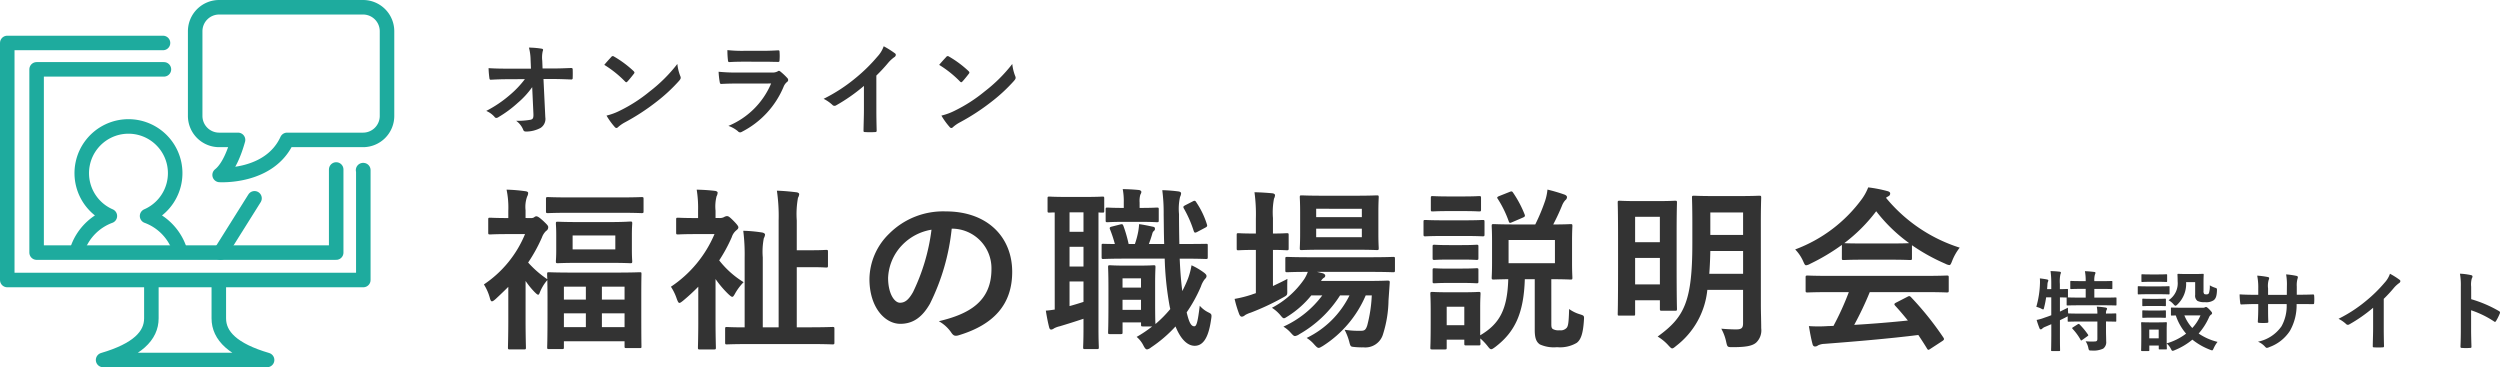 <svg xmlns="http://www.w3.org/2000/svg" width="344.236" height="50.561" viewBox="0 0 344.236 50.561">
  <g id="グループ_21176" data-name="グループ 21176" transform="translate(-50 -30)">
    <path id="パス_15009" data-name="パス 15009" d="M7.49-1.988c.028.616-.084.756-.406.826a10.036,10.036,0,0,1-1.974.14A2.84,2.84,0,0,1,6.09.224c.07.182.168.238.434.238a4.288,4.288,0,0,0,1.932-.49,1.472,1.472,0,0,0,.672-1.484L8.876-6.776H10.01c.868,0,1.666.028,2.688.07a.177.177,0,0,0,.2-.2c.014-.392.014-.826,0-1.218,0-.1-.07-.168-.21-.168-1.036.042-1.736.07-2.716.07H8.75L8.708-9.282a3.976,3.976,0,0,1,.056-1.288.786.786,0,0,0,.056-.21c0-.084-.042-.14-.182-.168A12.266,12.266,0,0,0,6.874-11.1,7.019,7.019,0,0,1,7.1-9.45L7.154-8.2H3.822c-.84,0-1.666-.014-2.506-.07a12.5,12.5,0,0,0,.112,1.358c.014.154.07.252.2.238.728-.042,1.512-.07,2.24-.07l2.45-.014a13.458,13.458,0,0,1-2.058,2.17A16.5,16.5,0,0,1,.994-2.38a3.168,3.168,0,0,1,1.148.826.292.292,0,0,0,.238.14A.59.59,0,0,0,2.7-1.54,15.786,15.786,0,0,0,5.348-3.5,11.6,11.6,0,0,0,7.322-5.656Zm9.758-6.734A14.82,14.82,0,0,1,20.1-6.44c.07.07.126.112.182.112s.1-.042.168-.112c.2-.21.658-.77.868-1.05a.3.3,0,0,0,.084-.182c0-.056-.042-.112-.126-.2a14.6,14.6,0,0,0-2.674-1.988.373.373,0,0,0-.182-.07.262.262,0,0,0-.2.112C17.962-9.534,17.556-9.1,17.248-8.722Zm.308,6.986a9.7,9.7,0,0,0,1.12,1.554.363.363,0,0,0,.238.154.387.387,0,0,0,.252-.14A4.832,4.832,0,0,1,20.1-.812a30.1,30.1,0,0,0,4.228-2.744,22.883,22.883,0,0,0,3.22-2.968c.154-.182.224-.294.224-.42a.685.685,0,0,0-.07-.266,6.249,6.249,0,0,1-.392-1.638A21.033,21.033,0,0,1,23.478-5.04a20.752,20.752,0,0,1-4.032,2.6A8.434,8.434,0,0,1,17.556-1.736Zm21.6-7.42c.854,0,1.512.028,1.974.028.21.014.252-.042.252-.28a7.109,7.109,0,0,0,0-1.092c0-.154-.042-.224-.168-.224-.546.028-1.288.07-2.2.07H36.5a19.288,19.288,0,0,1-2.3-.1,12.2,12.2,0,0,0,.07,1.344c.014.224.056.308.2.308.588-.042,1.288-.056,1.918-.056Zm1.064,3a10.917,10.917,0,0,1-5.88,5.838,4.1,4.1,0,0,1,1.3.728.457.457,0,0,0,.308.168.672.672,0,0,0,.28-.1,12.237,12.237,0,0,0,5.712-6.188,1.6,1.6,0,0,1,.476-.658.338.338,0,0,0,.154-.266.413.413,0,0,0-.14-.294A8.263,8.263,0,0,0,41.5-7.8a.36.36,0,0,0-.21-.1.3.3,0,0,0-.182.084,1.54,1.54,0,0,1-.742.154h-4.8a24.776,24.776,0,0,1-2.576-.112,10.613,10.613,0,0,0,.154,1.414c.028.182.084.266.21.266.7-.042,1.4-.056,2.1-.056Zm14.49-1.092A22.161,22.161,0,0,0,56.35-9.016a4.612,4.612,0,0,1,.84-.77.4.4,0,0,0,.2-.308.248.248,0,0,0-.112-.21,12.456,12.456,0,0,0-1.554-.98,4.058,4.058,0,0,1-.882,1.442,22.714,22.714,0,0,1-2.982,2.926,22.474,22.474,0,0,1-4.41,2.87,5.24,5.24,0,0,1,1.2.826.39.39,0,0,0,.294.14.4.4,0,0,0,.21-.056A24.22,24.22,0,0,0,53-5.824v3.262c0,.952-.042,1.862-.056,2.87-.014.168.042.224.2.224a11.677,11.677,0,0,0,1.4,0c.154,0,.224-.056.21-.238-.028-1.12-.042-1.946-.042-2.912Zm8.652-1.47A14.82,14.82,0,0,1,66.22-6.44c.07.07.126.112.182.112s.1-.042.168-.112c.2-.21.658-.77.868-1.05a.3.3,0,0,0,.084-.182c0-.056-.042-.112-.126-.2a14.6,14.6,0,0,0-2.674-1.988.373.373,0,0,0-.182-.07.262.262,0,0,0-.2.112C64.078-9.534,63.672-9.1,63.364-8.722Zm.308,6.986a9.7,9.7,0,0,0,1.12,1.554.363.363,0,0,0,.238.154.387.387,0,0,0,.252-.14,4.832,4.832,0,0,1,.938-.644,30.1,30.1,0,0,0,4.228-2.744,22.883,22.883,0,0,0,3.22-2.968c.154-.182.224-.294.224-.42a.685.685,0,0,0-.07-.266,6.249,6.249,0,0,1-.392-1.638A21.033,21.033,0,0,1,69.594-5.04a20.752,20.752,0,0,1-4.032,2.6A8.434,8.434,0,0,1,63.672-1.736Z" transform="translate(115.958 47.653)" fill="#333"/>
    <path id="パス_15008" data-name="パス 15008" d="M6.408-16.176v-1.08a4.165,4.165,0,0,1,.216-1.872,1.125,1.125,0,0,0,.144-.5c0-.12-.144-.216-.384-.24a22.644,22.644,0,0,0-2.592-.216,11.928,11.928,0,0,1,.24,2.928v.984c-1.752,0-2.328-.048-2.5-.048-.24,0-.264.024-.264.264v1.776c0,.24.024.264.264.264.144,0,.72-.048,2.472-.048H6.336A15.338,15.338,0,0,1,.672-7.032a6.8,6.8,0,0,1,.84,1.944c.072.24.144.384.264.384s.288-.12.528-.336Q3.2-5.868,4.032-6.7v4.8c0,1.776-.048,3.408-.048,3.552,0,.24.024.264.288.264h1.9c.264,0,.288-.024.288-.264,0-.12-.048-1.776-.048-3.552V-7.512a11.171,11.171,0,0,0,1.2,1.488c.264.264.432.408.528.408s.144-.1.216-.264A5.8,5.8,0,0,1,9.408-7.632c0,.5.024,1.224.024,2.376V-3c0,3.768-.048,4.464-.048,4.608,0,.24.024.264.264.264H11.4c.264,0,.288-.024.288-.264V.792H20.04v.7c0,.216.024.24.264.24h1.824c.24,0,.24-.024.24-.24,0-.144-.024-.84-.024-4.536V-5.616c0-1.968.024-2.688.024-2.832,0-.24,0-.264-.24-.264-.168,0-.96.048-3.192.048h-6.1c-2.28,0-3.048-.048-3.192-.048-.24,0-.264.024-.264.264,0,.072,0,.288.024.7a14.089,14.089,0,0,1-2.64-2.3,21.653,21.653,0,0,0,1.9-3.456A2.3,2.3,0,0,1,9.24-14.4a.579.579,0,0,0,.288-.528c0-.168-.12-.312-.648-.816-.576-.528-.816-.672-1.008-.672a.547.547,0,0,0-.288.144.759.759,0,0,1-.456.1ZM16.92-1.152v-1.9h3.12v1.9Zm-5.232,0v-1.9h3.024v1.9ZM20.04-6.72v1.776H16.92V-6.72Zm-8.352,0h3.024v1.776H11.688Zm2.04-8.9c-2.016,0-2.712-.048-2.88-.048-.24,0-.264.024-.264.264,0,.168.048.528.048,1.584v2.04c0,1.032-.048,1.416-.048,1.56,0,.24.024.264.264.264.168,0,.864-.048,2.88-.048h4.224c2.04,0,2.712.048,2.88.048.24,0,.264-.024.264-.264,0-.12-.048-.528-.048-1.584v-2.04c0-1.056.048-1.44.048-1.584,0-.24-.024-.264-.264-.264-.168,0-.84.072-2.88.072Zm5.04,3.768h-5.88v-1.92h5.88ZM19.2-16.9c2.28,0,3.048.048,3.168.048.264,0,.288-.024.288-.264v-1.68c0-.24-.024-.264-.288-.264-.12,0-.888.048-3.168.048H12.7c-2.28,0-3.048-.048-3.192-.048-.264,0-.288.024-.288.264v1.68c0,.24.024.264.288.264.144,0,.912-.048,3.192-.048ZM45.384,1.176c2.352,0,3.12.048,3.264.048.264,0,.288-.024.288-.264V-.912c0-.24-.024-.264-.288-.264-.144,0-.912.048-3.264.048H43.752v-8.28h2.112c1.368,0,1.776.048,1.92.048.24,0,.264-.024.264-.264v-1.9c0-.24-.024-.264-.264-.264-.144,0-.552.048-1.92.048H43.752v-4.1a12.453,12.453,0,0,1,.168-3.12,1.254,1.254,0,0,0,.168-.5c0-.12-.144-.24-.408-.264-.816-.1-1.776-.192-2.664-.216a24.225,24.225,0,0,1,.24,4.128V-1.128H39.072v-9.624a9.739,9.739,0,0,1,.144-2.64,1.254,1.254,0,0,0,.168-.5c0-.12-.144-.24-.384-.288a19.511,19.511,0,0,0-2.616-.24,26.189,26.189,0,0,1,.192,3.7v9.6c-1.68,0-2.328-.048-2.448-.048-.216,0-.24.024-.24.264V.96c0,.24.024.264.24.264.144,0,.96-.048,3.288-.048ZM30.192-1.776c0,1.776-.048,3.288-.048,3.432,0,.24.024.264.264.264h1.92c.264,0,.288-.024.288-.264,0-.12-.048-1.656-.048-3.432v-6a14,14,0,0,0,1.776,2.088c.264.24.408.36.528.36s.192-.12.336-.36a7.415,7.415,0,0,1,1.224-1.656,12.667,12.667,0,0,1-3.36-3A21.658,21.658,0,0,0,34.8-13.536a1.989,1.989,0,0,1,.648-.96c.168-.144.264-.24.264-.408,0-.144-.192-.408-.744-.96s-.672-.576-.864-.576a1.06,1.06,0,0,0-.384.144,1.263,1.263,0,0,1-.624.12h-.528v-1.008a5.675,5.675,0,0,1,.144-1.992,1.125,1.125,0,0,0,.144-.5c0-.1-.144-.216-.384-.24-.84-.1-1.584-.144-2.5-.168a15.493,15.493,0,0,1,.192,2.856v1.056H29.88c-1.752,0-2.328-.048-2.472-.048-.24,0-.264.024-.264.264v1.776c0,.24.024.264.264.264.144,0,.72-.048,2.472-.048h2.544a16.351,16.351,0,0,1-6,7.248,7.051,7.051,0,0,1,.816,1.7c.144.36.216.528.36.528.1,0,.24-.1.48-.288A26.647,26.647,0,0,0,30.192-6.72ZM65.184-14.712A5.451,5.451,0,0,1,70.56-9.144c0,4.536-3.192,6.216-7.248,7.176a5.09,5.09,0,0,1,1.68,1.512c.312.48.528.576,1.032.432C70.9-1.488,73.416-4.3,73.416-8.76c0-4.776-3.384-8.328-9.144-8.328a10.5,10.5,0,0,0-7.8,3.072,8.842,8.842,0,0,0-2.712,6.24c0,3.912,2.136,6.168,4.248,6.168,1.8,0,3.048-.96,4.08-2.76a30.052,30.052,0,0,0,3-10.344Zm-2.88.144A27.421,27.421,0,0,1,59.76-5.976c-.648,1.152-1.176,1.464-1.8,1.464-.744,0-1.632-1.224-1.632-3.432a6.911,6.911,0,0,1,1.872-4.44A7.228,7.228,0,0,1,62.3-14.568Zm34.488,3.984c2.328,0,3.144.048,3.288.048.24,0,.264-.024.264-.288v-1.56c0-.24-.024-.24-.264-.24-.144,0-.96.024-3.288.024h-.36c-.024-1.248-.048-2.64-.048-4.128a7.569,7.569,0,0,1,.144-2.352,1.222,1.222,0,0,0,.144-.5c0-.144-.168-.24-.408-.264a21.2,21.2,0,0,0-2.184-.168,24.114,24.114,0,0,1,.192,3.36c.024,1.44.024,2.784.072,4.056H92.232c.192-.5.36-1.008.48-1.44a.66.66,0,0,1,.24-.384.327.327,0,0,0,.12-.288c0-.144-.048-.216-.24-.264-.5-.1-1.32-.288-1.944-.36a8.807,8.807,0,0,1-.12,1.032,11.775,11.775,0,0,1-.456,1.7h-.864a18.944,18.944,0,0,0-.72-2.5c-.1-.216-.12-.264-.432-.192L87.144-15c-.312.072-.36.168-.24.432a17.209,17.209,0,0,1,.648,1.968c-.96,0-1.464-.024-1.584-.024-.216,0-.24,0-.24.24v1.56c0,.264.024.288.24.288.168,0,.984-.048,2.832-.048h5.616a42.432,42.432,0,0,0,.6,6.1c.048.288.1.576.168.84a16.574,16.574,0,0,1-2.04,2.064c-.024-.24-.048-.984-.048-3.36V-7.128c0-1.488.048-2.136.048-2.28,0-.24-.024-.264-.24-.264-.168,0-.6.048-2.016.048H88.9c-1.416,0-1.848-.048-2.016-.048-.24,0-.264.024-.264.264,0,.168.048.84.048,2.856V-4.44c0,3.216-.048,3.816-.048,3.984,0,.24.024.264.264.264h1.464c.24,0,.264-.024.264-.264V-1.8h2.544v.288c0,.24.024.264.264.264h1.272A16.622,16.622,0,0,1,90.552.192a3.689,3.689,0,0,1,.888,1.1c.216.432.36.624.552.624a1.158,1.158,0,0,0,.528-.264,18.254,18.254,0,0,0,3.384-2.9c.768,1.9,1.728,2.664,2.64,2.664,1.032,0,1.872-.864,2.256-3.6.12-.7.072-.768-.288-.96A3.781,3.781,0,0,1,99.24-4.1c-.264,2.184-.432,2.832-.744,2.832-.408,0-.7-.408-1.056-1.92a19.908,19.908,0,0,0,1.968-3.576,3.3,3.3,0,0,1,.5-.96c.168-.168.264-.288.264-.456s-.1-.264-.288-.432a9.378,9.378,0,0,0-1.776-1.056,10.125,10.125,0,0,1-.48,1.824A18.936,18.936,0,0,1,96.84-6.12q-.252-1.872-.36-4.464ZM88.608-3.528V-4.92h2.544v1.392Zm2.544-4.344V-6.6H88.608V-7.872Zm-11.88,4.3c-.384.048-.744.12-1.224.144.12.792.288,1.656.456,2.3.072.264.168.312.288.312a.754.754,0,0,0,.384-.168,3.115,3.115,0,0,1,.792-.288c.96-.288,2.112-.648,3.264-1.032V-.912c0,1.632-.048,2.376-.048,2.52,0,.24.024.264.264.264h1.608c.264,0,.288-.024.288-.264,0-.144-.048-.888-.048-2.52V-16.944c.312.024.48.024.552.024.216,0,.24-.024.24-.264v-1.68c0-.24-.024-.264-.24-.264-.144,0-.672.048-2.352.048H80.9c-1.7,0-2.208-.048-2.352-.048-.24,0-.264.024-.264.264v1.68c0,.24.024.264.264.264.072,0,.264-.024.72-.024Zm3.96-1.056c-.672.216-1.3.408-1.92.576V-7.44h1.92ZM81.312-9.5v-2.712h1.92V-9.5Zm0-4.776v-2.688h1.92v2.688ZM91.1-15.648c1.608,0,2.088.048,2.232.048.24,0,.264-.024.264-.264v-1.488c0-.24-.024-.264-.264-.264-.144,0-.624.048-2.232.048H90.96v-.744a3.14,3.14,0,0,1,.1-1.08,1.012,1.012,0,0,0,.144-.36c0-.144-.144-.264-.384-.288-.792-.072-1.3-.1-2.184-.12a8.924,8.924,0,0,1,.144,1.824v.768h-.12c-1.464,0-1.968-.048-2.112-.048-.24,0-.264.024-.264.264v1.488c0,.24.024.264.264.264.144,0,.648-.048,2.112-.048Zm6.168-2.3c-.312.168-.336.216-.216.456A15.76,15.76,0,0,1,98.4-14.424c.1.264.144.336.48.168l1.176-.624c.216-.12.24-.216.168-.432a11.458,11.458,0,0,0-1.44-3c-.12-.216-.216-.312-.48-.168ZM122.928-5.52a19.449,19.449,0,0,1-.624,4.128c-.216.672-.408.744-.936.744a12.974,12.974,0,0,1-2.184-.144,8.071,8.071,0,0,1,.624,1.584c.192.744.192.744.744.792a10.235,10.235,0,0,0,1.224.048,2.537,2.537,0,0,0,2.712-1.848,16.185,16.185,0,0,0,.744-4.608l.168-2.424c.024-.264-.048-.312-.312-.312-.144,0-.84.048-2.88.048h-6.264a1.168,1.168,0,0,1,.384-.432.322.322,0,0,0,.192-.312c0-.1-.12-.24-.336-.312l-.792-.192h7.2c2.328,0,3.144.048,3.264.048.24,0,.264-.024.264-.288v-1.56c0-.24-.024-.264-.264-.264-.12,0-.936.048-3.264.048h-8.04c-2.328,0-3.12-.048-3.264-.048-.24,0-.264.024-.264.264V-9c0,.264.024.288.264.288.12,0,.864-.048,2.832-.048a4.946,4.946,0,0,1-.5,1.008,12.264,12.264,0,0,1-4.44,3.936,5.041,5.041,0,0,1,1.152,1.008c.24.288.36.432.5.432s.288-.12.6-.312A13.161,13.161,0,0,0,114.6-5.52h1.512a13.71,13.71,0,0,1-5.352,4.3,4.27,4.27,0,0,1,1.008.84c.288.312.408.456.6.456a1.437,1.437,0,0,0,.6-.264A16,16,0,0,0,118.56-5.52h1.3a12.771,12.771,0,0,1-5.9,5.856,4.559,4.559,0,0,1,1.056.912c.288.312.432.456.6.456.144,0,.288-.1.576-.264a15.392,15.392,0,0,0,5.9-6.96Zm-6.72-13.728c-2.088,0-2.76-.048-2.928-.048-.24,0-.264.024-.264.264,0,.144.048.72.048,2.04v2.9c0,1.368-.048,1.9-.048,2.064,0,.24.024.264.264.264.168,0,.84-.048,2.928-.048h4.512c2.064,0,2.736.048,2.9.048.24,0,.264-.024.264-.264,0-.144-.048-.7-.048-2.064v-2.9c0-1.32.048-1.9.048-2.04,0-.24-.024-.264-.264-.264-.168,0-.84.048-2.9.048Zm5.352,5.712h-6.288v-1.176h6.288Zm0-3.912V-16.3h-6.288v-1.152Zm-12.24,5.664c1.3,0,1.752.048,1.9.048.24,0,.264-.024.264-.264v-1.824c0-.24-.024-.264-.264-.264-.144,0-.6.048-1.9.048v-2.136a10.116,10.116,0,0,1,.144-2.664,1.226,1.226,0,0,0,.144-.48c0-.12-.144-.24-.384-.264-.792-.072-1.512-.12-2.448-.144a22.213,22.213,0,0,1,.192,3.624v2.064h-.192c-1.584,0-2.064-.048-2.208-.048-.216,0-.24.024-.24.264V-12c0,.24.024.264.24.264.144,0,.624-.048,2.208-.048h.192v5.952c-.192.072-.384.12-.552.192a16.416,16.416,0,0,1-2.376.6,15.478,15.478,0,0,0,.648,2.136c.12.24.216.312.36.312a.74.74,0,0,0,.432-.216,3.663,3.663,0,0,1,.768-.336,33.758,33.758,0,0,0,4.416-2.064c.648-.36.648-.312.624-1.1,0-.528,0-1.08.024-1.488-.672.36-1.344.672-1.992.984Zm38.328,4.032c1.824,0,2.472.048,2.64.048.24,0,.264-.024.264-.264,0-.144-.048-.72-.048-2.088v-2.928c0-1.392.048-1.968.048-2.088,0-.24-.024-.264-.264-.264-.144,0-.768.048-2.376.048.528-1.008.912-1.872,1.2-2.568a2.489,2.489,0,0,1,.456-.768.539.539,0,0,0,.24-.432c0-.144-.144-.264-.312-.336a23.592,23.592,0,0,0-2.376-.7,7.237,7.237,0,0,1-.312,1.512,26.627,26.627,0,0,1-1.368,3.288h-2.784c-2.088,0-2.784-.048-2.928-.048-.264,0-.288.024-.288.264,0,.144.048.7.048,2.088v2.928c0,1.368-.048,1.944-.048,2.088,0,.24.024.264.288.264.12,0,.624-.024,1.992-.048-.12,4.152-1.176,6.144-3.864,7.728V-3.888c0-1.128.048-1.7.048-1.848,0-.24-.024-.264-.264-.264-.144,0-.648.048-2.208.048h-1.968c-1.536,0-2.04-.048-2.184-.048-.264,0-.288.024-.288.264,0,.168.048.744.048,2.256v1.536c0,2.9-.048,3.456-.048,3.624,0,.216.024.24.288.24h1.7c.24,0,.264-.024.264-.24V.576h2.424V1.1c0,.24.024.264.264.264h1.7c.24,0,.264-.024.264-.264,0-.072-.024-.24-.024-.7a8.043,8.043,0,0,1,.984,1.032c.24.312.36.456.528.456.12,0,.288-.12.552-.312C142.632-.48,143.856-3.048,144-7.752h1.368V-.744c0,1.2.264,1.656.7,1.968a4.682,4.682,0,0,0,2.376.384,4.5,4.5,0,0,0,2.712-.6c.528-.408.864-1.176.984-3.12.048-.624.024-.624-.576-.816a4.895,4.895,0,0,1-1.464-.72c-.048,1.824-.12,2.328-.336,2.592a1.108,1.108,0,0,1-.984.336,1.54,1.54,0,0,1-.912-.168c-.192-.12-.216-.312-.216-.72Zm.5-2.208h-6.384v-3.192h6.384Zm-12.48,6v2.544h-2.424V-3.96Zm-2.808-11.9c-1.824,0-2.424-.048-2.544-.048-.24,0-.264.024-.264.264v1.7c0,.264.024.288.264.288.12,0,.72-.048,2.544-.048h2.76c1.848,0,2.424.048,2.568.048.24,0,.264-.024.264-.288v-1.7c0-.24-.024-.264-.264-.264-.144,0-.72.048-2.568.048Zm.648-3.288c-1.56,0-2.04-.048-2.184-.048-.24,0-.264.024-.264.264v1.584c0,.24.024.264.264.264.144,0,.624-.048,2.184-.048h2.016c1.56,0,2.04.048,2.16.048.264,0,.288-.024.288-.264v-1.584c0-.24-.024-.264-.288-.264-.12,0-.6.048-2.16.048Zm.1,6.7c-1.464,0-1.9-.048-2.04-.048-.24,0-.264.024-.264.264v1.56c0,.24.024.264.264.264.144,0,.576-.048,2.04-.048h1.7c1.464,0,1.9.048,2.04.048.24,0,.264-.024.264-.264v-1.56c0-.24-.024-.264-.264-.264-.144,0-.576.048-2.04.048Zm0,3.24c-1.464,0-1.9-.048-2.04-.048-.24,0-.264.024-.264.264v1.536c0,.24.024.264.264.264.144,0,.576-.048,2.04-.048h1.7c1.464,0,1.9.048,2.04.048.24,0,.264-.024.264-.264V-9c0-.24-.024-.264-.264-.264-.144,0-.576.048-2.04.048Zm6.84-9.984c-.264.12-.312.192-.168.384a14.8,14.8,0,0,1,1.512,3.1c.1.24.144.24.432.12l1.512-.648c.264-.12.336-.192.24-.432a15.018,15.018,0,0,0-1.608-3.024c-.12-.168-.192-.192-.48-.072ZM176.5-15.624c0-2.112.048-3.216.048-3.36,0-.24-.024-.264-.288-.264-.144,0-.792.048-2.688.048h-3.576c-1.92,0-2.544-.048-2.688-.048-.264,0-.288.024-.288.264,0,.168.048,1.248.048,3.36v2.952c0,8.064-1.128,10.176-4.776,12.816a6.408,6.408,0,0,1,1.464,1.2c.264.288.408.432.528.432.144,0,.288-.12.576-.36a11.1,11.1,0,0,0,4.272-7.7h4.92V-1.68c0,.624-.192.84-.936.84-.456,0-1.248-.024-2.064-.1a6.379,6.379,0,0,1,.672,1.8c.168.744.168.744.912.744,1.7,0,2.664-.144,3.216-.624a2.312,2.312,0,0,0,.7-1.968c0-.96-.048-2.184-.048-3.312Zm-7.1,7.128c.072-.936.12-1.992.144-3.144h4.512V-8.5Zm4.656-8.448v3.1h-4.512v-3.1ZM158.9-2.736c.264,0,.288,0,.288-.24V-4.848H162.6v1.176c0,.24.024.264.288.264h1.8c.24,0,.264-.024.264-.264,0-.144-.048-1.1-.048-6.192v-4.128c0-3.144.048-4.152.048-4.3,0-.24-.024-.264-.264-.264-.168,0-.72.048-2.424.048H159.48c-1.7,0-2.256-.048-2.424-.048-.24,0-.264.024-.264.264,0,.144.048,1.2.048,4.992V-9.48c0,5.352-.048,6.336-.048,6.5,0,.24.024.24.264.24Zm.288-4.3V-10.68H162.6v3.648Zm3.408-9.312v3.5h-3.408v-3.5ZM188.616-5.976A38.771,38.771,0,0,1,186.5-1.32c-.264,0-.528.024-.768.024a19.028,19.028,0,0,1-2.616,0c.144.84.288,1.68.5,2.472.048.216.168.336.336.336a.606.606,0,0,0,.408-.144,2.13,2.13,0,0,1,.864-.216c4.08-.312,8.976-.72,12.96-1.224.384.576.792,1.2,1.2,1.872.072.12.12.168.192.168s.144-.048.288-.144l1.656-1.08c.24-.168.24-.264.12-.456a42.355,42.355,0,0,0-4.464-5.568c-.168-.168-.24-.192-.5-.048l-1.536.792c-.288.144-.312.24-.144.432.648.7,1.2,1.368,1.752,2.04-2.28.24-4.9.456-7.392.6A44.929,44.929,0,0,0,191.5-5.976h7.416c2.256,0,3.024.048,3.168.048.264,0,.288-.024.288-.264v-1.8c0-.24-.024-.264-.288-.264-.144,0-.912.048-3.168.048H186.12c-2.256,0-3.024-.048-3.168-.048-.264,0-.288.024-.288.264v1.8c0,.24.024.264.288.264.144,0,.912-.048,3.168-.048Zm-.96-4.68c0,.24.024.264.264.264.144,0,.792-.048,2.712-.048h3.7c1.92,0,2.568.048,2.712.048.24,0,.264-.024.264-.264v-1.776a26.442,26.442,0,0,0,4.584,2.544,1.651,1.651,0,0,0,.552.192c.168,0,.24-.168.408-.6a7.128,7.128,0,0,1,1.032-1.8,21.613,21.613,0,0,1-10.152-6.864,2.042,2.042,0,0,1,.336-.216.4.4,0,0,0,.24-.384c0-.168-.144-.264-.432-.336a18.394,18.394,0,0,0-2.592-.5,7.157,7.157,0,0,1-.84,1.56,20.033,20.033,0,0,1-9.216,6.984,5.611,5.611,0,0,1,1.08,1.584c.192.432.264.6.432.6a1.573,1.573,0,0,0,.576-.216,28.07,28.07,0,0,0,4.344-2.592Zm2.976-2.016c-1.752,0-2.424-.024-2.64-.048a22.4,22.4,0,0,0,4.392-4.392,21.868,21.868,0,0,0,4.536,4.392c-.264.024-.984.048-2.592.048Z" transform="translate(115.958 76.197)" fill="#333"/>
    <path id="パス_15010" data-name="パス 15010" d="M10.044-3.1c.888.012,1.224.024,1.284.024.12,0,.132-.012.132-.132V-4.08c0-.12-.012-.132-.132-.132-.06,0-.4.024-1.284.024a.936.936,0,0,1,.072-.48.379.379,0,0,0,.072-.2c0-.06-.072-.12-.192-.144a10.34,10.34,0,0,0-1.224-.132,4.533,4.533,0,0,1,.084.96H6.492c-1.14,0-1.524-.024-1.6-.024h-.06C4.812-4.476,4.8-4.776,4.8-5c-.384.2-.756.372-1.1.54V-6.42c.612.012.864.024.948.024-.024.024-.024.048-.024.108v.852c0,.12.012.132.132.132.072,0,.468-.024,1.62-.024H9.756c1.14,0,1.536.024,1.6.024.12,0,.132-.012.132-.132v-.852c0-.108-.012-.12-.132-.12-.06,0-.456.024-1.6.024H8.436v-1.2h.84c1.08,0,1.44.024,1.512.024.12,0,.132-.012.132-.132v-.852c0-.12-.012-.132-.132-.132-.072,0-.432.024-1.512.024h-.84a2.719,2.719,0,0,1,.084-.912.613.613,0,0,0,.072-.24c0-.072-.072-.108-.192-.12-.42-.048-.792-.084-1.26-.1a6.872,6.872,0,0,1,.108,1.368H6.756c-1.068,0-1.416-.024-1.488-.024-.132,0-.144.012-.144.132v.852c0,.12.012.132.144.132.072,0,.42-.024,1.488-.024h.492v1.2H6.372c-1.092,0-1.5-.024-1.6-.024.024-.012.036-.048.036-.12v-.924c0-.108-.012-.12-.144-.12-.06,0-.312.024-.972.024v-.7a4.929,4.929,0,0,1,.072-1.332.667.667,0,0,0,.072-.252c0-.06-.072-.108-.192-.12-.42-.048-.78-.072-1.236-.084a12.758,12.758,0,0,1,.1,1.812v.672H1.932l.048-.588a1.394,1.394,0,0,1,.06-.408.4.4,0,0,0,.06-.192c0-.072-.048-.108-.192-.144-.3-.06-.66-.108-.972-.144a5.55,5.55,0,0,1,.012.768,13.074,13.074,0,0,1-.5,3.144,4.341,4.341,0,0,1,.66.24.772.772,0,0,0,.276.12c.072,0,.1-.084.144-.288A12.76,12.76,0,0,0,1.8-6.42h.708v2.46q-.45.18-.9.324a6.093,6.093,0,0,1-1.116.324,11.1,11.1,0,0,0,.4,1.164c.048.108.1.132.18.132a.288.288,0,0,0,.2-.108,1.2,1.2,0,0,1,.4-.24l.84-.36V-1.26C2.508.1,2.484.768,2.484.84c0,.12.012.132.132.132h.96C3.708.972,3.72.96,3.72.84,3.72.78,3.7.1,3.7-1.272v-2c.288-.144.576-.276.84-.42a1.851,1.851,0,0,0,.228-.12V-3.2c0,.12.012.132.132.132.072,0,.456-.024,1.6-.024H8.856V-.72c0,.264-.072.36-.336.372A9.209,9.209,0,0,1,7.236-.372a2.574,2.574,0,0,1,.372.9c.084.384.1.372.456.372A3.129,3.129,0,0,0,9.66.636a1.108,1.108,0,0,0,.408-1.02c0-.42-.024-.936-.024-1.488ZM5.5-2.3c-.132.084-.144.108-.06.216a7.459,7.459,0,0,1,1.1,1.5c.024.06.048.1.084.1s.072-.024.144-.072l.72-.516c.132-.1.144-.12.072-.228A9.537,9.537,0,0,0,6.4-2.7c-.084-.084-.12-.084-.252-.012ZM20.58-4.992c-1.044,0-1.392-.024-1.464-.024-.12,0-.132.012-.132.12v.84c0,.132.012.144.132.144.036,0,.192-.012.54-.012a7.447,7.447,0,0,0,1.416,2.5A8.233,8.233,0,0,1,18.4-.084v-1.86c0-.564.024-.852.024-.924,0-.12-.012-.132-.132-.132-.084,0-.324.024-1.1.024H16.116C15.348-2.976,15.1-3,15.024-3c-.132,0-.144.012-.144.132,0,.084.024.372.024,1.128v.768C14.9.48,14.88.756,14.88.84c0,.12.012.132.144.132h.852c.12,0,.132-.012.132-.132V.216h1.3v.4c0,.12.012.132.132.132h.852c.12,0,.132-.012.132-.132,0-.048-.012-.2-.024-.684a2.3,2.3,0,0,1,.564.708c.108.216.156.3.252.3a.731.731,0,0,0,.276-.084A9.053,9.053,0,0,0,21.936-.6,8.955,8.955,0,0,0,24.372.792a1.065,1.065,0,0,0,.276.084c.1,0,.132-.1.24-.324a3.94,3.94,0,0,1,.516-.84A7.976,7.976,0,0,1,22.8-1.44a8.7,8.7,0,0,0,1.428-2.232.827.827,0,0,1,.288-.372.22.22,0,0,0,.132-.216c0-.084-.1-.216-.372-.5-.228-.228-.372-.336-.456-.336a.4.4,0,0,0-.18.06.642.642,0,0,1-.264.048Zm2.472,1.056A5.912,5.912,0,0,1,21.924-2.2a5.713,5.713,0,0,1-1.092-1.74ZM17.3-1.98v1.2h-1.3v-1.2ZM22.32-8.52v1.764a.884.884,0,0,0,.324.828,2.079,2.079,0,0,0,1.02.168,1.822,1.822,0,0,0,1.224-.276c.276-.228.4-.564.432-1.284.012-.312.024-.336-.276-.432a3.457,3.457,0,0,1-.708-.324A3.14,3.14,0,0,1,24.216-7a.342.342,0,0,1-.324.168c-.192,0-.276-.012-.336-.072a.609.609,0,0,1-.084-.408V-8.556c0-.612.024-.9.024-.972,0-.12-.012-.132-.132-.132-.072,0-.312.024-1.08.024h-1.2c-.768,0-.984-.024-1.056-.024-.132,0-.144.012-.144.132,0,.072.024.348.024.888A2.792,2.792,0,0,1,18.66-6.024a2.46,2.46,0,0,1,.66.528c.132.156.216.228.288.228s.156-.06.288-.192a3.912,3.912,0,0,0,1.176-3.06Zm-6.5.588c-.912,0-1.212-.024-1.272-.024-.12,0-.132.012-.132.132v.852c0,.132.012.144.132.144.06,0,.36-.024,1.272-.024h1.56c.912,0,1.212.024,1.284.024.12,0,.132-.012.132-.144v-.852c0-.12-.012-.132-.132-.132-.072,0-.372.024-1.284.024Zm.324-1.644c-.78,0-1.02-.024-1.092-.024-.12,0-.132.012-.132.132v.8c0,.12.012.132.132.132.072,0,.312-.024,1.092-.024h1.092c.78,0,1.008.024,1.08.024.132,0,.144-.012.144-.132v-.8c0-.12-.012-.132-.144-.132-.072,0-.3.024-1.08.024Zm.048,3.36c-.732,0-.948-.024-1.02-.024-.12,0-.132.012-.132.12v.78c0,.12.012.132.132.132.072,0,.288-.024,1.02-.024h.948c.732,0,.948.024,1.008.024.132,0,.144-.012.144-.132v-.78c0-.108-.012-.12-.144-.12-.06,0-.276.024-1.008.024Zm0,1.608c-.732,0-.948-.024-1.02-.024-.12,0-.132.012-.132.132v.768c0,.12.012.132.132.132.072,0,.288-.024,1.02-.024h.948c.732,0,.948.024,1.008.024.132,0,.144-.012.144-.132V-4.5c0-.12-.012-.132-.144-.132-.06,0-.276.024-1.008.024ZM36.312-6.78V-7.92a3.3,3.3,0,0,1,.1-1.056.642.642,0,0,0,.048-.216c0-.1-.048-.156-.216-.192a11.153,11.153,0,0,0-1.4-.2,7.977,7.977,0,0,1,.108,1.644l-.012,1.176h-2.58v-.876A3.006,3.006,0,0,1,32.436-8.8a.815.815,0,0,0,.072-.252c0-.084-.048-.144-.18-.168a11.65,11.65,0,0,0-1.464-.192,8.34,8.34,0,0,1,.144,1.764v.876h-.36c-.924,0-1.7-.024-2.208-.06a10.767,10.767,0,0,0,.084,1.164c.012.156.048.228.144.228C29.04-5.46,30-5.5,30.648-5.5h.36v.456c0,.756-.024,1.344-.06,1.968-.012.132.06.156.216.168a7.4,7.4,0,0,0,1.032,0c.132-.012.216-.036.2-.168-.036-.636-.036-1.284-.036-1.992V-5.5H34.92a5.806,5.806,0,0,1-.708,3.06,5.21,5.21,0,0,1-3.24,2.124,2.769,2.769,0,0,1,1,.72c.1.1.156.132.228.132a1.007,1.007,0,0,0,.336-.108A5.654,5.654,0,0,0,35.364-1.8a7.137,7.137,0,0,0,.924-3.7h.492c.588,0,1.32.012,1.728.012.168.012.192-.036.2-.192a6.249,6.249,0,0,0,0-.948c-.012-.132-.024-.2-.168-.192-.552.024-1.224.036-1.812.036Zm11.976.564a19,19,0,0,0,1.4-1.512,3.954,3.954,0,0,1,.72-.66.343.343,0,0,0,.168-.264.212.212,0,0,0-.1-.18,10.676,10.676,0,0,0-1.332-.84A3.478,3.478,0,0,1,48.4-8.436,19.47,19.47,0,0,1,45.84-5.928a19.263,19.263,0,0,1-3.78,2.46,4.492,4.492,0,0,1,1.032.708.334.334,0,0,0,.252.12.339.339,0,0,0,.18-.048,20.76,20.76,0,0,0,3.3-2.3v2.8c0,.816-.036,1.6-.048,2.46-.012.144.036.192.168.192a10.009,10.009,0,0,0,1.2,0c.132,0,.192-.048.18-.2-.024-.96-.036-1.668-.036-2.5ZM60.324-7.884a3.125,3.125,0,0,1,.084-1.128.631.631,0,0,0,.1-.276c0-.1-.06-.168-.228-.2a8.858,8.858,0,0,0-1.5-.192,9.157,9.157,0,0,1,.12,1.776V-2c0,.768-.012,1.476-.048,2.364,0,.144.06.18.228.18a7.93,7.93,0,0,0,1.068,0c.168,0,.228-.036.216-.18-.024-.864-.048-1.572-.048-2.352V-4.644a13.291,13.291,0,0,1,3.156,1.536.184.184,0,0,0,.132.06c.06,0,.108-.048.156-.132a7.053,7.053,0,0,0,.516-1.044c.06-.156,0-.24-.132-.312a16.927,16.927,0,0,0-3.816-1.632Z" transform="translate(329.941 77.365)" fill="#333"/>
    <path id="パス_14761" data-name="パス 14761" d="M247.952,303v4.586c0,2.407-1.948,4.356-6.648,5.732h22.583c-4.7-1.376-6.649-3.324-6.649-5.732V303" transform="translate(-177.109 -233.752)" fill="none" stroke="#1eab9e" stroke-linecap="round" stroke-linejoin="round" stroke-width="2"/>
    <path id="パス_14762" data-name="パス 14762" d="M247.187,268.089a7.453,7.453,0,0,0-4.37-4.307,6.432,6.432,0,1,0-5.127,0,7.453,7.453,0,0,0-4.37,4.307" transform="translate(-172.564 -204.04)" fill="none" stroke="#1eab9e" stroke-linecap="round" stroke-linejoin="round" stroke-width="2"/>
    <path id="パス_14763" data-name="パス 14763" d="M231.79,224.578H210.344v32.64H259.37v-15.13l-.032,0" transform="translate(-159.344 -188.662)" fill="none" stroke="#1eab9e" stroke-linecap="round" stroke-linejoin="round" stroke-width="2"/>
    <path id="パス_14764" data-name="パス 14764" d="M294.027,212.857H274.208a3.3,3.3,0,0,0-3.3,3.3v11.664a3.3,3.3,0,0,0,3.3,3.3h2.6c-.471,1.68-1.286,3.836-2.534,4.825,0,0,6.882.437,9.29-4.825h10.459a3.3,3.3,0,0,0,3.3-3.3V216.158A3.3,3.3,0,0,0,294.027,212.857Z" transform="translate(-194.033 -181.857)" fill="none" stroke="#1eab9e" stroke-linecap="round" stroke-linejoin="round" stroke-width="2"/>
    <path id="パス_14765" data-name="パス 14765" d="M237.51,232.852H219.98v25.231h41.251V246.639" transform="translate(-164.939 -193.302)" fill="none" stroke="#1eab9e" stroke-linecap="round" stroke-linejoin="round" stroke-width="2"/>
    <line id="線_6" data-name="線 6" y1="7.476" x2="4.691" transform="translate(80.356 57.306)" fill="none" stroke="#1eab9e" stroke-linecap="round" stroke-linejoin="round" stroke-width="2"/>
  </g>
</svg>
